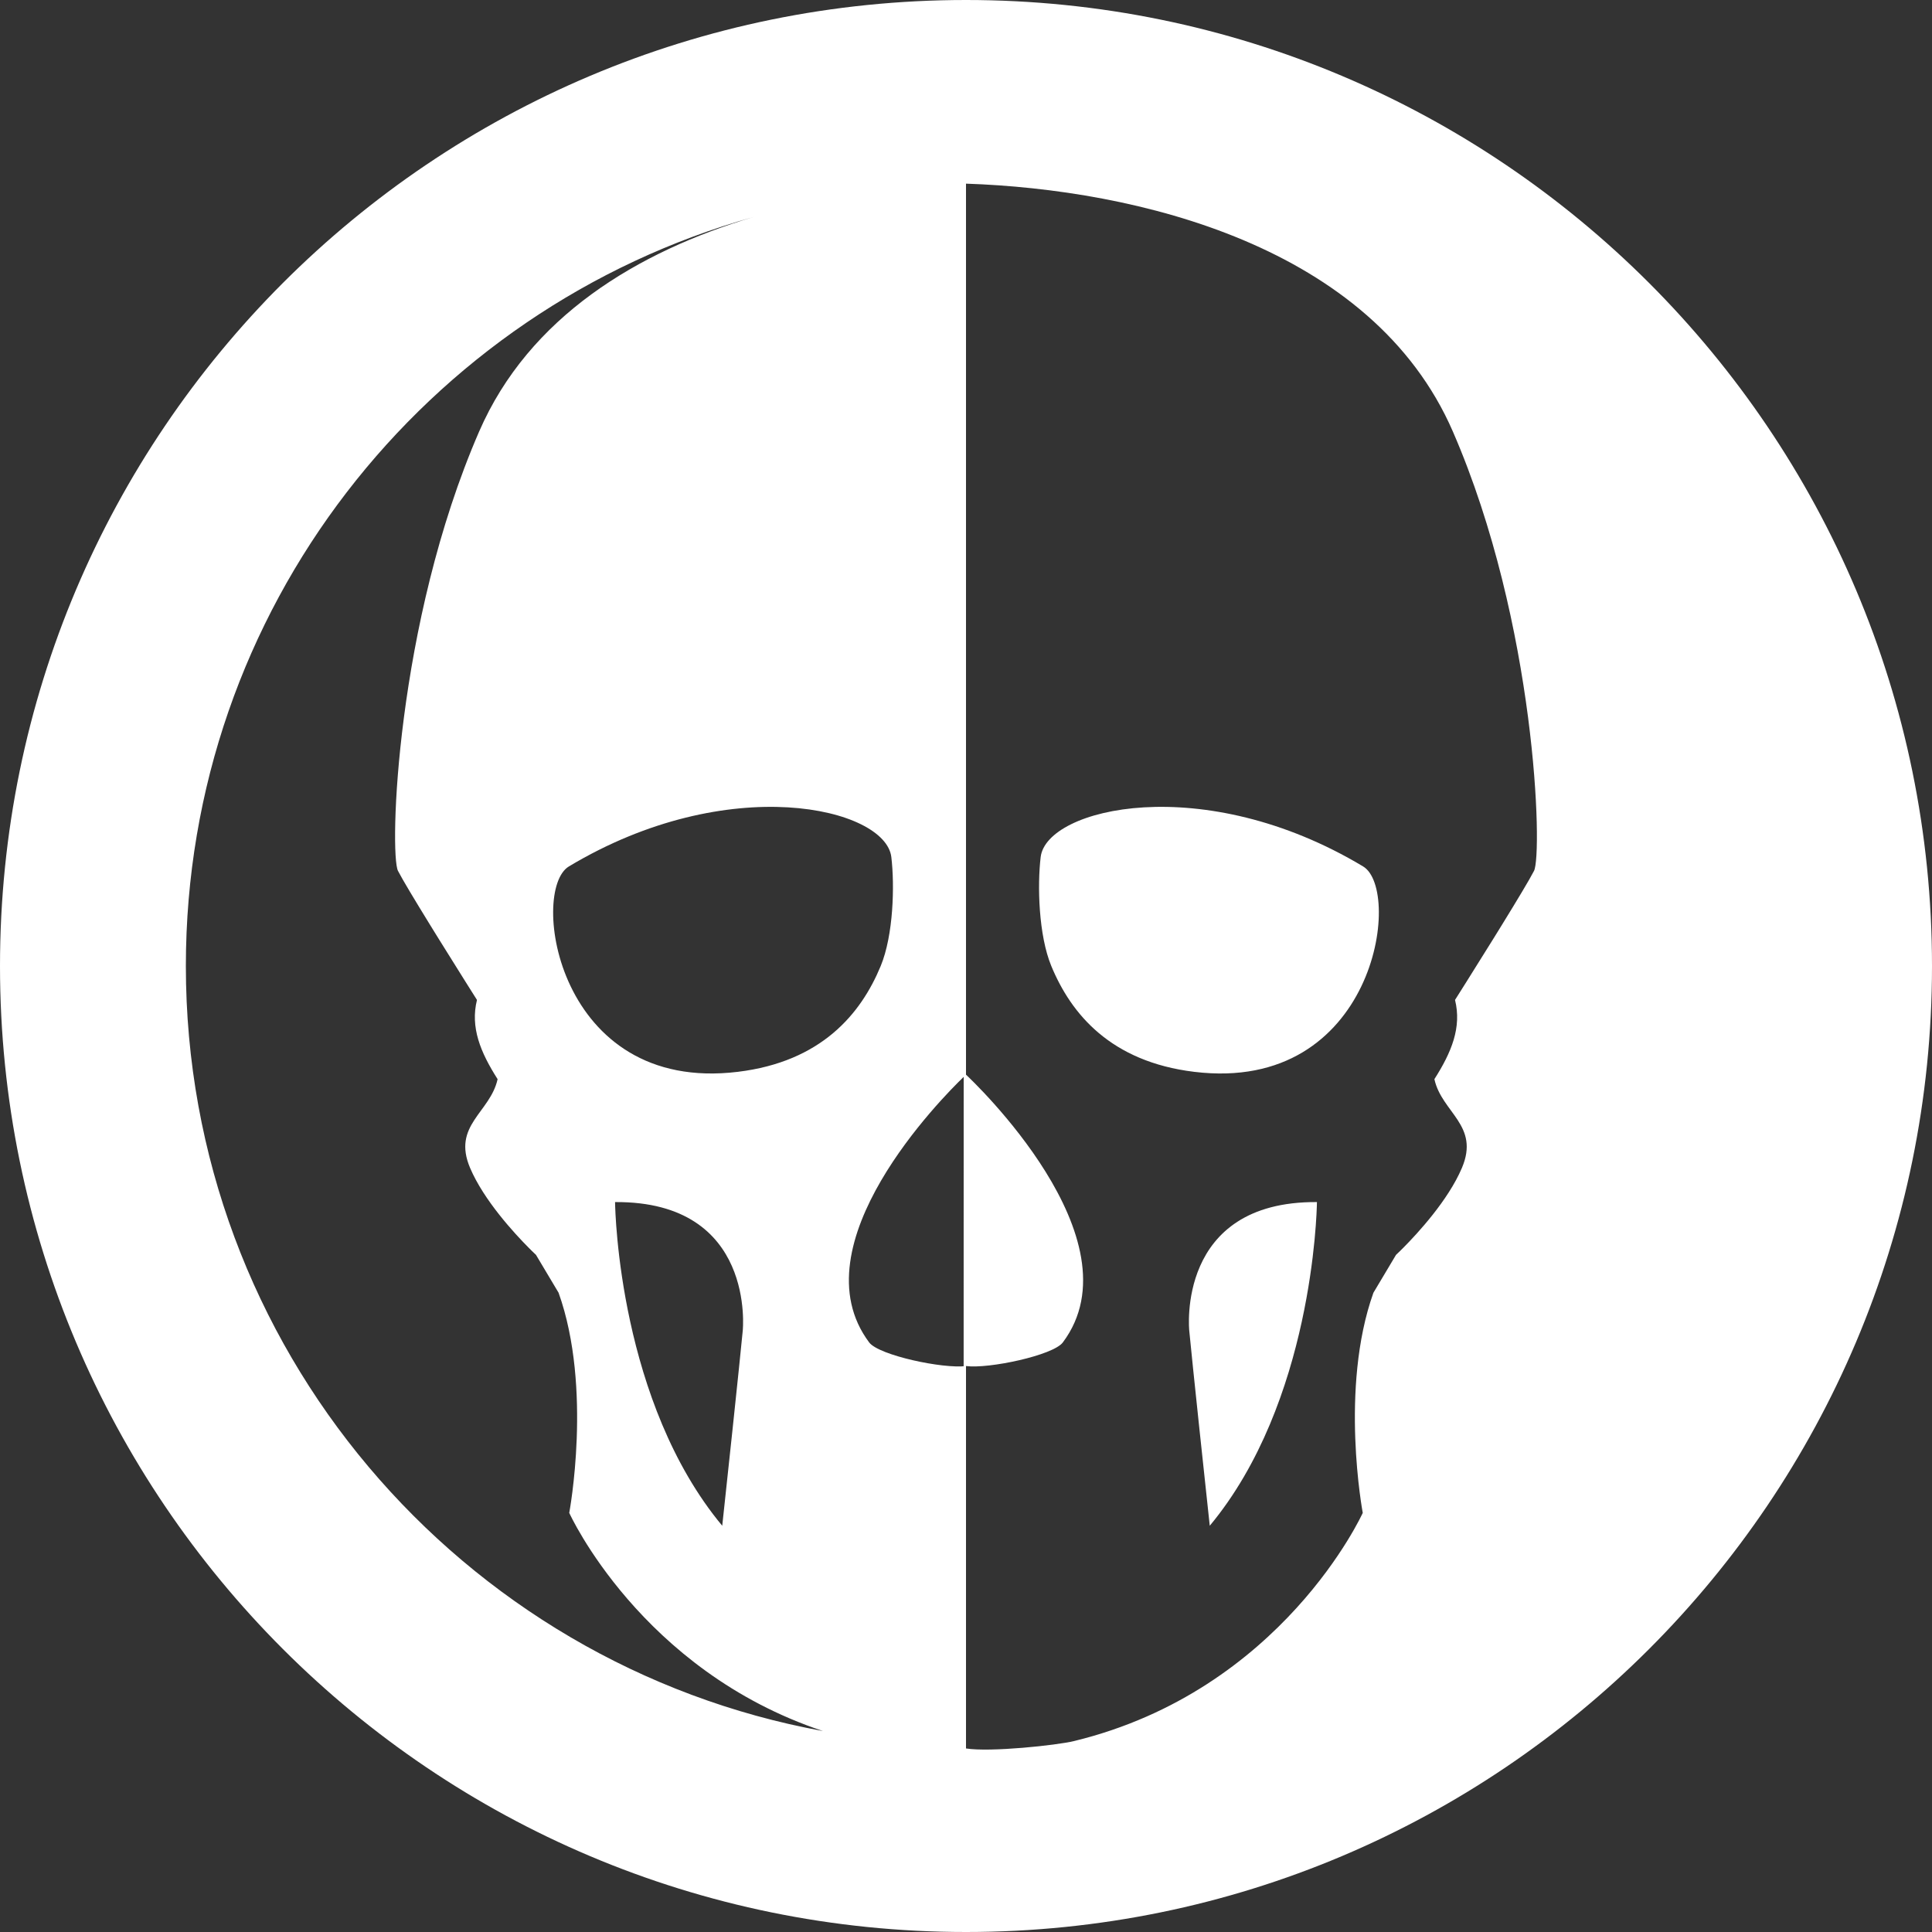 <?xml version="1.0" encoding="UTF-8"?>
<svg width="100px" height="100px" viewBox="0 0 100 100" version="1.1" xmlns="http://www.w3.org/2000/svg" xmlns:xlink="http://www.w3.org/1999/xlink">
    <rect x="0" y="0" width="100" height="100" fill="#333333" stroke="none"/>
    <title>MAXILLO_SYMBOL</title>
    <g id="CLIENT-ROUND-2" stroke="none" stroke-width="1" fill="none" fill-rule="evenodd">
        <g id="ICON-PACK" transform="translate(-971, -1240)" fill="#FFFFFF">
            <path d="M1021.001,1240 C1048.613,1240 1071,1262.386 1071,1290.001 C1071,1317.615 1048.613,1340 1021.001,1340 C993.385,1340 971,1317.615 971,1290.001 C971,1262.386 993.385,1240 1021.001,1240 Z M1021,1249.506 L1021,1295.626 C1021.304,1295.903 1030.016,1304.136 1026.011,1309.485 C1025.514,1310.149 1022.189,1310.86 1021,1310.706 L1021,1310.706 L1021,1330.5 C1022.255,1330.701 1025.693,1330.336 1026.592,1330.117 C1037.378,1327.495 1041.536,1318.306 1041.536,1318.306 C1041.536,1318.306 1040.32,1311.856 1042.088,1306.912 L1042.088,1306.912 L1043.258,1304.951 C1043.258,1304.951 1043.34,1304.876 1043.479,1304.739 L1043.637,1304.582 C1044.365,1303.849 1045.954,1302.132 1046.667,1300.455 C1047.609,1298.243 1045.625,1297.591 1045.244,1295.857 C1046.133,1294.461 1046.663,1293.178 1046.312,1291.756 C1046.312,1291.756 1047.267,1290.248 1048.263,1288.642 L1048.535,1288.203 L1048.535,1288.203 L1048.805,1287.765 C1049.519,1286.604 1050.168,1285.528 1050.4,1285.077 C1050.847,1284.209 1050.528,1272.298 1046.2,1262.336 C1042.021,1252.717 1029.837,1249.803 1021,1249.506 L1021,1249.506 Z M1010.019,1251.226 L1009.972,1251.24 C993.037,1255.993 980.62,1271.544 980.62,1289.998 C980.62,1309.745 994.838,1326.171 1013.596,1329.598 C1004.153,1326.459 1000.464,1318.306 1000.464,1318.306 C1000.464,1318.306 1001.68,1311.856 999.912,1306.912 L999.912,1306.912 L998.742,1304.951 C998.742,1304.951 998.66,1304.876 998.521,1304.739 L998.364,1304.582 C997.635,1303.849 996.046,1302.132 995.333,1300.455 C994.391,1298.243 996.375,1297.591 996.756,1295.857 C995.867,1294.461 995.337,1293.178 995.688,1291.756 C995.688,1291.756 994.733,1290.248 993.737,1288.642 L993.465,1288.203 L993.465,1288.203 L993.195,1287.765 C992.481,1286.604 991.832,1285.528 991.6,1285.077 C991.153,1284.209 991.472,1272.298 995.8,1262.336 C998.38,1256.398 1004.009,1253.015 1010.019,1251.226 Z M1039.165,1302.219 L1039.164,1302.241 C1039.156,1302.767 1038.931,1312.583 1033.617,1318.973 C1033.617,1318.973 1033.361,1316.602 1033.095,1314.091 L1033.036,1313.532 C1032.839,1311.665 1032.645,1309.813 1032.556,1308.88 C1032.556,1308.88 1031.85,1302.169 1039.165,1302.219 Z M1002.835,1302.219 L1002.836,1302.241 C1002.844,1302.767 1003.069,1312.583 1008.383,1318.973 C1008.383,1318.973 1008.639,1316.602 1008.905,1314.091 L1008.964,1313.532 C1009.161,1311.665 1009.355,1309.813 1009.444,1308.88 C1009.444,1308.88 1010.15,1302.169 1002.835,1302.219 L1002.835,1302.219 Z M1020.88,1295.74 C1019.788,1296.789 1012.201,1304.426 1015.989,1309.485 C1016.486,1310.149 1019.811,1310.86 1021,1310.706 L1020.878,1310.717 Z M1041.555,1284.847 C1043.601,1286.075 1042.179,1296.616 1032.812,1295.478 C1028.492,1294.954 1026.443,1292.486 1025.416,1290.003 C1024.754,1288.403 1024.689,1285.83 1024.865,1284.36 C1025.169,1281.813 1033.286,1279.886 1041.555,1284.847 Z M1017.135,1284.36 C1016.83,1281.813 1008.714,1279.886 1000.445,1284.847 C998.399,1286.075 999.821,1296.616 1009.188,1295.478 C1013.508,1294.954 1015.557,1292.486 1016.584,1290.003 C1017.246,1288.403 1017.311,1285.83 1017.135,1284.36 Z" id="MAXILLO_SYMBOL"></path>
        </g>
    </g>
</svg>